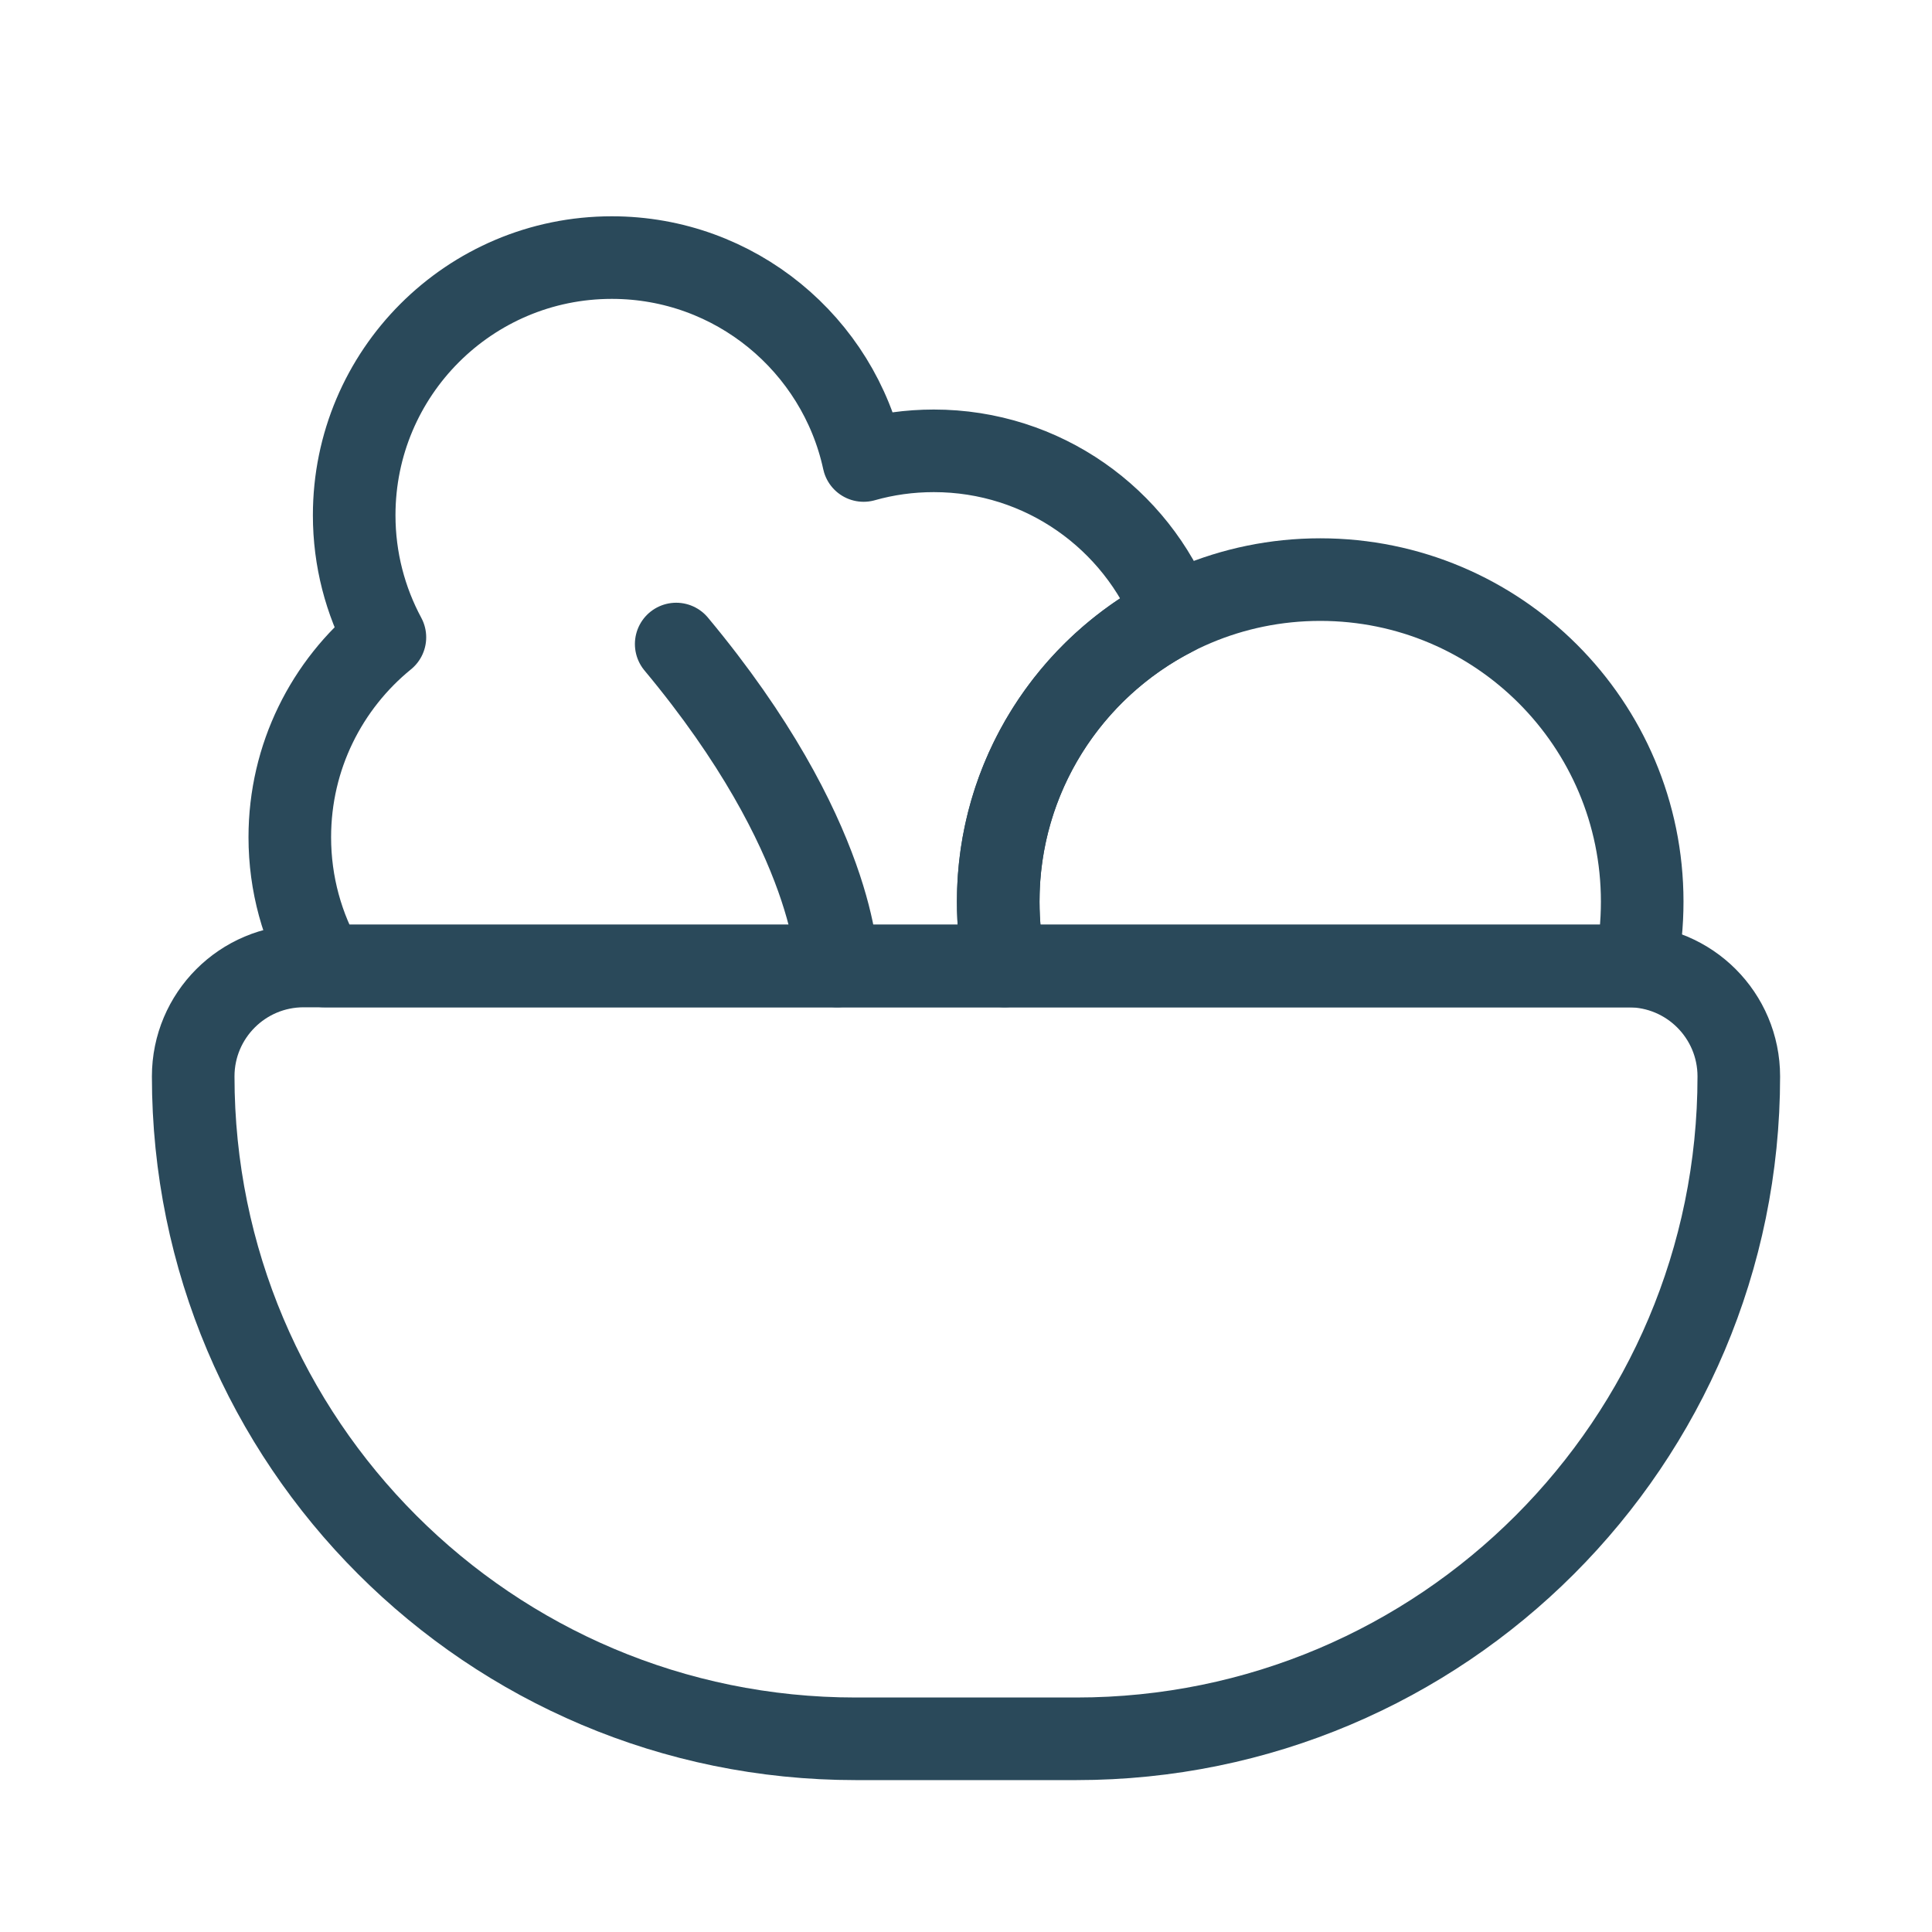 <svg xmlns="http://www.w3.org/2000/svg" width="40" height="40" viewBox="0 0 40 40" fill="none">
<path d="M27.334 12C23.652 12 20.667 14.985 20.667 18.667C20.667 19.123 20.713 19.569 20.8 20H33.867C33.955 19.569 34 19.123 34 18.667C34 14.985 31.015 12 27.334 12Z" stroke="#2A495A" stroke-width="1.71" stroke-linecap="round" stroke-linejoin="round"/>
<path d="M7.333 10.667C7.333 11.582 7.564 12.442 7.969 13.195C6.768 14.173 6 15.663 6 17.334C6 18.305 6.26 19.216 6.713 20H20.8C20.713 19.569 20.667 19.123 20.667 18.667C20.667 16.076 22.144 13.831 24.303 12.727C23.527 10.741 21.595 9.334 19.333 9.334C18.829 9.334 18.342 9.403 17.88 9.534C17.36 7.133 15.223 5.333 12.667 5.333C9.721 5.333 7.333 7.721 7.333 10.667Z" stroke="#2A495A" stroke-width="1.71" stroke-linecap="round" stroke-linejoin="round"/>
<path d="M33.714 20H6.286C5.023 20 4 21.023 4 22.286C4 29.86 10.14 36 17.714 36H22.286C29.86 36 36 29.86 36 22.286C36 21.023 34.977 20 33.714 20Z" stroke="#2A495A" stroke-width="1.71" stroke-linecap="round" stroke-linejoin="round"/>
<path d="M17.333 20C17.333 20 17.333 17.334 14 13.334" stroke="#2A495A" stroke-width="1.71" stroke-linecap="round" stroke-linejoin="round"/>
</svg>